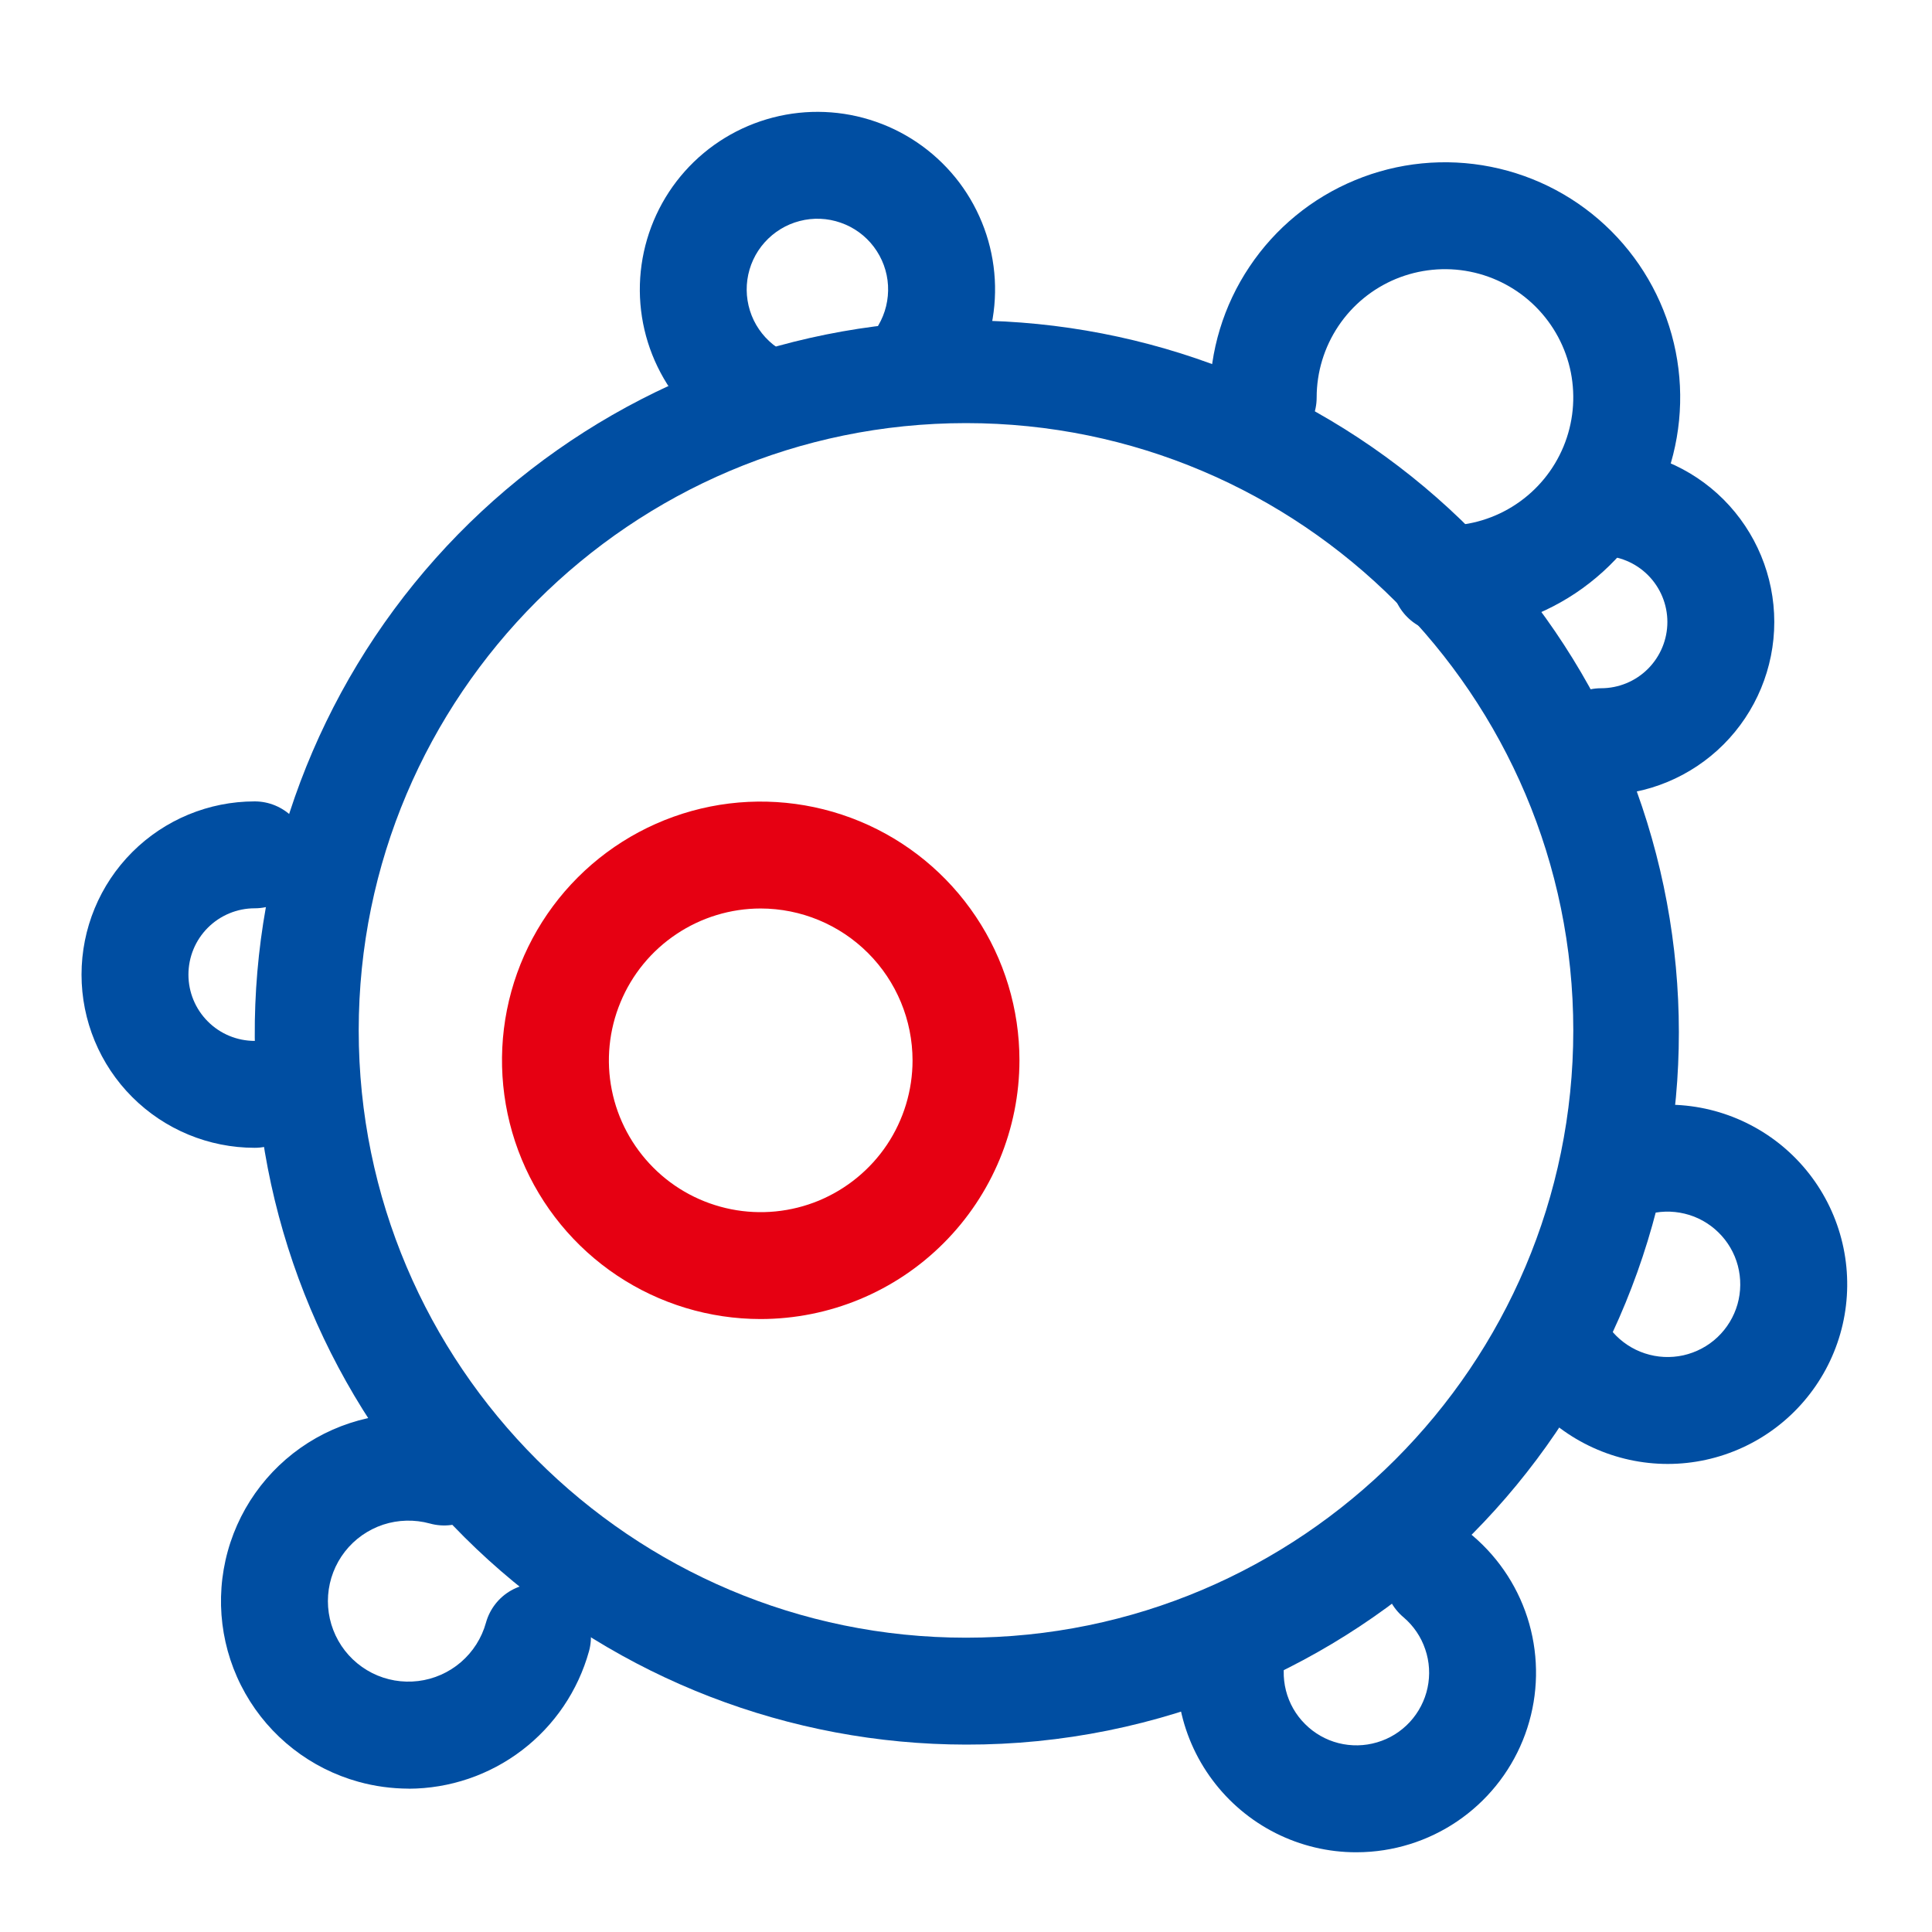 <svg width="30" height="30" viewBox="0 0 30 30" fill="none" xmlns="http://www.w3.org/2000/svg">
<g clip-path="url(#clip0_98_2615)">
<path d="M15 27.09C12.259 27.087 9.617 26.066 7.586 24.225C5.556 22.384 4.281 19.854 4.01 17.127C3.739 14.399 4.491 11.669 6.119 9.464C7.748 7.259 10.137 5.738 12.823 5.195C15.51 4.653 18.302 5.127 20.659 6.527C23.015 7.927 24.768 10.152 25.577 12.771C26.386 15.389 26.193 18.215 25.036 20.7C23.88 23.185 21.841 25.151 19.316 26.218C17.951 26.796 16.483 27.093 15 27.09V27.09ZM15 6.57C9.8 6.57 5.57 10.8 5.57 16C5.57 21.2 9.8 25.43 15 25.43C20.2 25.43 24.43 21.2 24.43 16C24.43 10.8 20.2 6.57 15 6.57Z" fill="#004EA2"/>
<path d="M25.896 22.732C25.497 22.732 25.103 22.646 24.74 22.481C24.377 22.316 24.053 22.076 23.791 21.775C23.718 21.693 23.662 21.598 23.625 21.494C23.589 21.39 23.574 21.28 23.581 21.17C23.588 21.06 23.616 20.953 23.665 20.855C23.713 20.756 23.781 20.668 23.864 20.596C23.947 20.523 24.043 20.468 24.148 20.434C24.252 20.399 24.362 20.385 24.472 20.393C24.581 20.402 24.688 20.432 24.786 20.482C24.884 20.531 24.971 20.6 25.042 20.684C25.176 20.837 25.348 20.952 25.541 21.015C25.734 21.079 25.941 21.089 26.14 21.045C26.338 21 26.521 20.904 26.669 20.764C26.816 20.625 26.924 20.448 26.98 20.252C27.035 20.057 27.037 19.85 26.985 19.653C26.933 19.457 26.829 19.278 26.683 19.136C26.538 18.994 26.357 18.893 26.16 18.846C25.962 18.798 25.755 18.804 25.561 18.864C25.351 18.929 25.123 18.908 24.928 18.805C24.734 18.703 24.588 18.527 24.523 18.316C24.458 18.106 24.479 17.878 24.582 17.684C24.684 17.489 24.86 17.343 25.071 17.278C25.454 17.159 25.859 17.125 26.257 17.177C26.655 17.229 27.037 17.367 27.377 17.58C27.717 17.793 28.007 18.078 28.227 18.413C28.447 18.749 28.592 19.128 28.652 19.525C28.712 19.922 28.686 20.328 28.575 20.713C28.464 21.099 28.271 21.456 28.009 21.761C27.748 22.065 27.423 22.31 27.059 22.477C26.694 22.645 26.297 22.732 25.896 22.732V22.732ZM21.058 28.762C20.624 28.762 20.197 28.66 19.809 28.465C19.422 28.27 19.085 27.987 18.826 27.639C18.566 27.291 18.392 26.888 18.316 26.461C18.24 26.034 18.265 25.595 18.389 25.179C18.42 25.074 18.471 24.977 18.54 24.892C18.608 24.807 18.693 24.737 18.789 24.685C18.885 24.633 18.99 24.601 19.098 24.589C19.207 24.578 19.316 24.588 19.421 24.619C19.525 24.65 19.623 24.701 19.707 24.77C19.792 24.838 19.862 24.923 19.914 25.019C19.966 25.115 19.999 25.22 20.01 25.328C20.022 25.437 20.012 25.546 19.98 25.651C19.922 25.846 19.918 26.052 19.968 26.25C20.018 26.447 20.12 26.627 20.264 26.77C20.407 26.914 20.587 27.017 20.784 27.067C20.981 27.117 21.188 27.113 21.383 27.055C21.578 26.998 21.753 26.889 21.892 26.739C22.029 26.59 22.125 26.406 22.167 26.207C22.209 26.009 22.197 25.802 22.131 25.61C22.066 25.417 21.95 25.246 21.795 25.114C21.711 25.044 21.641 24.957 21.59 24.86C21.539 24.763 21.508 24.656 21.498 24.547C21.489 24.437 21.501 24.327 21.535 24.222C21.568 24.118 21.622 24.021 21.694 23.937C21.765 23.854 21.852 23.785 21.95 23.735C22.048 23.686 22.155 23.656 22.264 23.648C22.374 23.64 22.484 23.653 22.588 23.688C22.692 23.723 22.789 23.778 22.872 23.85C23.291 24.208 23.596 24.682 23.746 25.213C23.896 25.744 23.886 26.307 23.716 26.832C23.547 27.356 23.225 27.819 22.792 28.161C22.36 28.503 21.835 28.709 21.285 28.753C21.209 28.759 21.134 28.762 21.058 28.762V28.762ZM22.438 9.824C22.217 9.824 22.006 9.737 21.851 9.581C21.695 9.425 21.608 9.214 21.608 8.994C21.608 8.774 21.695 8.563 21.851 8.407C22.006 8.252 22.217 8.164 22.438 8.164C22.832 8.164 23.217 8.047 23.544 7.828C23.872 7.609 24.127 7.298 24.278 6.934C24.429 6.57 24.468 6.17 24.392 5.783C24.315 5.397 24.125 5.042 23.846 4.763C23.568 4.485 23.213 4.295 22.826 4.218C22.44 4.141 22.039 4.181 21.675 4.331C21.311 4.482 21 4.737 20.781 5.065C20.562 5.393 20.445 5.778 20.445 6.172C20.445 6.392 20.358 6.603 20.202 6.759C20.047 6.915 19.835 7.002 19.615 7.002C19.395 7.002 19.184 6.915 19.028 6.759C18.873 6.603 18.785 6.392 18.785 6.172C18.785 5.45 18.999 4.743 19.401 4.143C19.802 3.542 20.372 3.074 21.04 2.798C21.707 2.521 22.442 2.449 23.15 2.59C23.859 2.731 24.509 3.078 25.02 3.589C25.531 4.1 25.879 4.751 26.02 5.459C26.161 6.168 26.088 6.902 25.812 7.57C25.535 8.237 25.067 8.807 24.467 9.209C23.866 9.61 23.16 9.824 22.438 9.824Z" fill="#004EA2"/>
<path d="M24.861 12.348C24.641 12.348 24.43 12.26 24.274 12.104C24.119 11.949 24.031 11.738 24.031 11.518C24.031 11.297 24.119 11.086 24.274 10.931C24.43 10.775 24.641 10.687 24.861 10.687C25.134 10.687 25.396 10.579 25.589 10.386C25.782 10.193 25.891 9.931 25.891 9.658C25.891 9.385 25.782 9.123 25.589 8.93C25.396 8.737 25.134 8.629 24.861 8.629C24.641 8.629 24.43 8.541 24.274 8.386C24.119 8.23 24.031 8.019 24.031 7.799C24.031 7.579 24.119 7.367 24.274 7.212C24.43 7.056 24.641 6.969 24.861 6.969C25.575 6.969 26.259 7.252 26.763 7.756C27.267 8.261 27.551 8.945 27.551 9.658C27.551 10.371 27.267 11.056 26.763 11.56C26.259 12.064 25.575 12.348 24.861 12.348ZM6.346 27.774C6.082 27.773 5.82 27.738 5.565 27.667C5.197 27.565 4.852 27.391 4.551 27.156C4.25 26.921 3.998 26.629 3.81 26.297C3.429 25.625 3.331 24.83 3.537 24.086C3.743 23.342 4.236 22.711 4.907 22.33C5.579 21.95 6.374 21.852 7.118 22.058C7.33 22.116 7.51 22.257 7.619 22.448C7.727 22.64 7.755 22.867 7.696 23.079C7.638 23.291 7.497 23.471 7.305 23.58C7.114 23.688 6.887 23.716 6.675 23.657C6.437 23.592 6.184 23.598 5.949 23.675C5.715 23.753 5.508 23.898 5.356 24.093C5.204 24.288 5.113 24.524 5.095 24.77C5.077 25.017 5.132 25.263 5.254 25.478C5.375 25.693 5.558 25.867 5.779 25.979C6 26.09 6.248 26.133 6.494 26.103C6.739 26.073 6.97 25.971 7.157 25.81C7.345 25.648 7.48 25.435 7.546 25.197C7.605 24.985 7.745 24.805 7.937 24.696C8.032 24.643 8.136 24.608 8.244 24.595C8.353 24.581 8.462 24.59 8.567 24.619C8.673 24.648 8.771 24.697 8.857 24.764C8.943 24.831 9.015 24.915 9.068 25.009C9.122 25.104 9.157 25.209 9.17 25.317C9.183 25.425 9.175 25.535 9.146 25.64C8.976 26.253 8.61 26.793 8.105 27.178C7.599 27.564 6.982 27.773 6.346 27.775V27.774ZM11.715 6.987C11.567 6.987 11.422 6.947 11.294 6.872C10.824 6.595 10.447 6.185 10.21 5.694C9.972 5.203 9.886 4.652 9.962 4.112C10.038 3.572 10.272 3.066 10.635 2.659C10.998 2.252 11.474 1.962 12.002 1.825C12.53 1.688 13.087 1.711 13.602 1.891C14.117 2.07 14.567 2.399 14.896 2.834C15.224 3.27 15.416 3.793 15.447 4.337C15.478 4.882 15.347 5.424 15.07 5.894C14.959 6.084 14.776 6.221 14.563 6.277C14.35 6.332 14.123 6.3 13.934 6.189C13.744 6.077 13.606 5.895 13.551 5.681C13.495 5.468 13.527 5.242 13.639 5.052C13.749 4.865 13.801 4.649 13.789 4.432C13.777 4.215 13.7 4.007 13.569 3.833C13.439 3.66 13.259 3.529 13.054 3.458C12.849 3.386 12.627 3.377 12.417 3.432C12.207 3.486 12.018 3.602 11.873 3.764C11.728 3.926 11.635 4.128 11.605 4.343C11.575 4.558 11.61 4.777 11.704 4.973C11.799 5.168 11.949 5.331 12.137 5.441C12.294 5.534 12.416 5.675 12.485 5.844C12.553 6.013 12.565 6.2 12.517 6.375C12.469 6.551 12.364 6.706 12.219 6.817C12.074 6.927 11.897 6.987 11.715 6.987V6.987ZM3.955 17.823C3.242 17.823 2.558 17.54 2.053 17.035C1.549 16.531 1.266 15.847 1.266 15.134C1.266 14.42 1.549 13.736 2.053 13.232C2.558 12.727 3.242 12.444 3.955 12.444C4.175 12.444 4.386 12.532 4.542 12.687C4.698 12.843 4.785 13.054 4.785 13.274C4.785 13.494 4.698 13.706 4.542 13.861C4.386 14.017 4.175 14.104 3.955 14.104C3.682 14.104 3.42 14.213 3.227 14.406C3.034 14.599 2.926 14.861 2.926 15.134C2.926 15.407 3.034 15.668 3.227 15.861C3.42 16.055 3.682 16.163 3.955 16.163C4.175 16.163 4.386 16.25 4.542 16.406C4.698 16.562 4.785 16.773 4.785 16.993C4.785 17.213 4.698 17.424 4.542 17.58C4.386 17.736 4.175 17.823 3.955 17.823V17.823Z" fill="#004EA2"/>
<path d="M11.812 20.482C11.018 20.482 10.241 20.247 9.58 19.805C8.92 19.364 8.405 18.736 8.101 18.002C7.797 17.268 7.717 16.46 7.872 15.681C8.027 14.902 8.41 14.186 8.972 13.624C9.534 13.062 10.249 12.68 11.029 12.524C11.808 12.369 12.616 12.449 13.35 12.753C14.084 13.057 14.711 13.572 15.153 14.233C15.595 14.893 15.83 15.67 15.83 16.465C15.829 17.53 15.405 18.551 14.652 19.304C13.899 20.058 12.878 20.481 11.812 20.482ZM11.812 14.107C11.346 14.107 10.89 14.246 10.503 14.505C10.115 14.764 9.813 15.132 9.635 15.563C9.456 15.993 9.409 16.468 9.5 16.925C9.591 17.382 9.816 17.802 10.146 18.132C10.475 18.462 10.895 18.686 11.353 18.777C11.81 18.868 12.284 18.821 12.715 18.643C13.145 18.464 13.514 18.162 13.773 17.775C14.032 17.387 14.17 16.931 14.17 16.465C14.169 15.84 13.921 15.241 13.479 14.799C13.037 14.357 12.438 14.108 11.812 14.107V14.107Z" fill="#E60012"/>
</g>
<defs>
<clipPath id="clip0_98_2615">
<rect width="30" height="30" fill="white"/>
</clipPath>
</defs>
</svg>
